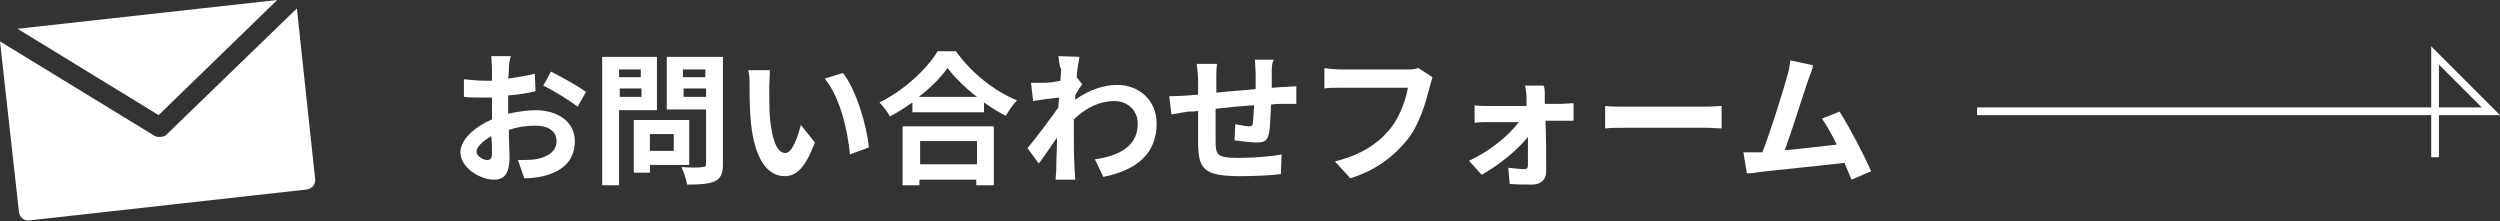 <?xml version="1.0" encoding="UTF-8"?> <svg xmlns="http://www.w3.org/2000/svg" xmlns:xlink="http://www.w3.org/1999/xlink" version="1.1" id="レイヤー_1" x="0px" y="0px" viewBox="0 0 356.2 31.5" style="enable-background:new 0 0 356.2 31.5;" xml:space="preserve"><rect x="0" y="0" width="356.2" height="31.5" fill="#333333" stroke="none"/> <style type="text/css"> .st0{fill:#FFFFFF;} </style> <g> <g> <g> <path class="st0" d="M72.5,9.8c0,0.4,0,0.9-0.1,1.4c1.3-0.2,2.7-0.4,3.8-0.7l0.1,2.5c-1.2,0.3-2.6,0.5-3.9,0.6c0,0.6,0,1.2,0,1.8 c0,0.2,0,0.5,0,0.8c1.4-0.3,2.8-0.5,3.9-0.5c3.1,0,5.6,1.6,5.6,4.4c0,2.4-1.3,4.2-4.5,5c-0.9,0.2-1.8,0.3-2.7,0.3l-0.9-2.6 c0.9,0,1.8,0,2.5-0.1c1.7-0.3,3-1.1,3-2.6c0-1.4-1.2-2.2-3-2.2c-1.3,0-2.6,0.2-3.8,0.6c0,1.6,0.1,3.2,0.1,3.9 c0,2.5-0.9,3.2-2.2,3.2c-2,0-4.8-1.7-4.8-3.9c0-1.8,2-3.6,4.5-4.7c0-0.5,0-1,0-1.4c0-0.6,0-1.1,0-1.7c-0.4,0-0.8,0-1.1,0 c-1.4,0-2.2,0-2.9-0.1l0-2.5c1.2,0.1,2.1,0.2,2.8,0.2c0.4,0,0.8,0,1.2,0c0-0.7,0-1.3,0-1.7c0-0.4-0.1-1.4-0.1-1.8h2.8 C72.6,8.4,72.5,9.3,72.5,9.8z M69.4,22.8c0.4,0,0.7-0.2,0.7-0.9c0-0.5,0-1.4-0.1-2.5c-1.2,0.7-2.1,1.5-2.1,2.2 C67.9,22.3,68.9,22.8,69.4,22.8z M83.5,13.1l-1.2,2.1c-1-0.8-3.6-2.4-4.9-3l1.1-2C80.1,11,82.4,12.3,83.5,13.1z"></path> <path class="st0" d="M88.2,15.7v10.7h-2.4V8.1h7.8v7.6H88.2z M88.2,9.9V11h3.1V9.9H88.2z M91.4,13.8v-1.2h-3.1v1.2H91.4z M92.6,23.5v1.1h-2.3v-7.5h7.9v6.4H92.6z M92.6,19.1v2.4H96v-2.4H92.6z M103,23.4c0,1.3-0.3,2-1.1,2.4c-0.8,0.4-2.1,0.5-4,0.5 c-0.1-0.7-0.5-1.8-0.8-2.5c1.2,0.1,2.6,0.1,3,0c0.4,0,0.5-0.1,0.5-0.5v-7.7H95V8.1h8V23.4z M97.3,9.9V11h3.2V9.9H97.3z M100.6,13.8v-1.2h-3.2v1.2H100.6z"></path> <path class="st0" d="M109.6,12.5c0,1.3,0,2.9,0.1,4.3c0.3,2.9,0.9,5,2.2,5c1,0,1.8-2.4,2.2-4l2,2.5c-1.3,3.5-2.6,4.8-4.3,4.8 c-2.2,0-4.2-2-4.8-7.5c-0.2-1.9-0.2-4.3-0.2-5.5c0-0.6,0-1.4-0.2-2.1l3.1,0C109.7,10.7,109.6,11.9,109.6,12.5z M123.8,21l-2.7,1 c-0.3-3.3-1.4-8.2-3.6-10.8l2.6-0.8C122,12.8,123.5,17.9,123.8,21z"></path> <path class="st0" d="M136.2,7.3c2.2,3.1,5.5,5.7,8.7,7c-0.6,0.6-1.1,1.4-1.6,2.2c-1-0.5-2.1-1.2-3.1-1.9V16h-10.2v-1.4 c-1,0.7-2.1,1.4-3.2,2c-0.3-0.6-1-1.5-1.5-2c3.5-1.7,6.8-4.8,8.3-7.3H136.2z M128.7,18h12.9v8.4h-2.5v-0.8h-8.1v0.8h-2.4V18z M139.2,13.8c-1.7-1.3-3.2-2.8-4.2-4.1c-1,1.4-2.4,2.8-4.1,4.1H139.2z M131.1,20.1v3.3h8.1v-3.3H131.1z"></path> <path class="st0" d="M150.8,8l3,0.1c-0.1,0.6-0.3,1.6-0.4,2.9l0.8,1c-0.3,0.4-0.7,1-1,1.6c0,0.2,0,0.4,0,0.6 c2.1-1.5,4.2-2.1,6-2.1c3.1,0,5.6,2.2,5.6,5.5c0,4.1-2.6,6.6-7.6,7.6l-1.2-2.5c3.6-0.5,6.2-2,6.1-5.2c0-1.6-1.3-3.1-3.3-3.1 c-2.2,0-4.1,1-5.8,2.6c0,0.6,0,1.2,0,1.7c0,1.7,0,3.4,0.1,5.3c0,0.4,0.1,1.1,0.1,1.6h-2.8c0-0.4,0.1-1.2,0.1-1.5 c0-1.6,0.1-2.8,0.1-4.5c-0.9,1.3-1.9,2.8-2.6,3.7l-1.6-2.2c1.2-1.4,3.2-4.1,4.4-5.8c0-0.5,0.1-1,0.1-1.4c-1,0.1-2.6,0.3-3.7,0.5 l-0.3-2.6c0.6,0,1.1,0,1.8,0c0.6,0,1.5-0.1,2.4-0.3c0-0.8,0.1-1.3,0.1-1.6C150.9,9.3,150.9,8.7,150.8,8z"></path> <path class="st0" d="M181.2,10.3c0,0.8,0,1.5,0,2.2c0.6,0,1.1-0.1,1.5-0.1c0.6,0,1.4-0.1,2-0.1v2.5c-0.3,0-1.4,0-2,0 c-0.4,0-1,0-1.6,0.1c-0.1,1.5-0.1,3.2-0.3,4.1c-0.2,1.1-0.7,1.3-1.8,1.3c-0.7,0-2.4-0.2-3.1-0.3l0.1-2.3c0.6,0.1,1.5,0.3,1.9,0.3 c0.4,0,0.6-0.1,0.6-0.5c0.1-0.6,0.1-1.5,0.2-2.5c-1.8,0.1-3.8,0.3-5.5,0.5c0,1.9,0,3.8,0,4.6c0,2,0.2,2.4,3.3,2.4 c2,0,4.6-0.2,6.1-0.5l-0.1,2.8c-1.4,0.2-3.9,0.3-5.8,0.3c-5.3,0-5.9-1.1-6-4.6c0-0.9,0-2.9,0-4.7c-0.5,0.1-1,0.1-1.4,0.1 c-0.7,0.1-1.9,0.3-2.4,0.4l-0.3-2.6c0.6,0,1.5,0,2.6-0.1c0.4,0,0.9-0.1,1.5-0.1c0-1,0-1.7,0-2.1c0-0.8-0.1-1.5-0.2-2.3h2.9 c-0.1,0.7-0.1,1.3-0.1,2.1c0,0.5,0,1.2,0,2c1.7-0.2,3.7-0.3,5.6-0.5v-2.3c0-0.5-0.1-1.5-0.1-1.9h2.7 C181.2,8.9,181.2,9.8,181.2,10.3z"></path> <path class="st0" d="M203.7,12.4c-0.5,2-1.4,5.2-3.1,7.4c-1.9,2.4-4.6,4.5-8.2,5.6l-2.2-2.4c4-1,6.3-2.7,8-4.8 c1.3-1.7,2.1-4,2.4-5.7h-9.5c-0.9,0-1.9,0-2.4,0.1V9.7c0.6,0.1,1.8,0.2,2.4,0.2h9.4c0.4,0,1.1,0,1.6-0.2l2,1.3 C204,11.4,203.8,12,203.7,12.4z"></path> <path class="st0" d="M220.1,13.6c0,0.4,0,0.8,0,1.2h2.4c0.5,0,1.3-0.1,1.7-0.1v2.5c-0.5,0-1.1,0-1.6,0h-2.4 c0.1,2.4,0.1,5.2,0.1,7.3c0,1.1-0.8,1.8-2,1.8c-1,0-2.2,0-3.2-0.1l-0.2-2.3c0.8,0.1,1.8,0.2,2.3,0.2c0.4,0,0.5-0.2,0.5-0.6 c0-1,0-2.5,0-4c-1.4,1.8-4.2,4.1-6.6,5.4l-1.8-2c2.9-1.3,5.7-3.6,7.1-5.5h-4.4c-0.6,0-1.3,0-1.9,0.1v-2.5 c0.5,0.1,1.3,0.1,1.9,0.1h5.5c0-0.4,0-0.9,0-1.2c0-0.5-0.1-1.1-0.2-1.7h2.6C220.1,12.4,220.1,13,220.1,13.6z"></path> <path class="st0" d="M232,15.2h10.9c1,0,1.9-0.1,2.4-0.1v3.2c-0.5,0-1.5-0.1-2.4-0.1H232c-1.2,0-2.5,0-3.3,0.1v-3.2 C229.4,15.2,230.9,15.2,232,15.2z"></path> <path class="st0" d="M257.6,11.5c-0.7,2-2.3,7.2-3.3,9.9c2.5-0.2,5.4-0.6,7.4-0.8c-0.7-1.5-1.5-2.8-2.1-3.7l2.5-1 c1.4,2.2,3.5,6.2,4.5,8.5l-2.8,1.2c-0.3-0.7-0.6-1.5-1-2.4c-3.3,0.4-9.5,1-12,1.3c-0.5,0.1-1.3,0.2-1.9,0.2l-0.5-3 c0.7,0,1.6,0,2.2,0c0.2,0,0.4,0,0.5,0c1.2-3,2.9-8.6,3.5-10.7c0.3-1,0.4-1.7,0.5-2.4l3.2,0.7C258.3,9.8,257.9,10.6,257.6,11.5z"></path> </g> <path class="st0" d="M347.5,22.4h-1.1v-6h-64.7v-1.1h64.7V6.6l9.8,9.8h-8.7V22.4z M347.5,15.3h6.1l-6.1-6.1V15.3z"></path> </g> <path class="st0" d="M22.6,16.4L2.5,4.1l37-4.1L22.6,16.4z M23.7,19.2c-0.1,0.1-0.2,0.2-0.3,0.2c0,0-0.1,0-0.1,0 c-0.1,0.1-0.2,0.1-0.4,0.1c0,0,0,0,0,0c0,0,0,0,0,0c0,0,0,0,0,0c0,0,0,0,0,0c-0.1,0-0.3,0-0.4,0c0,0-0.1,0-0.1,0 c-0.1,0-0.2-0.1-0.3-0.1c0,0,0,0,0,0L0,5.9l2.7,24.3c0.1,0.8,0.8,1.3,1.5,1.2l39.5-4.4c0.8-0.1,1.3-0.8,1.2-1.5L42.3,1.2L23.7,19.2 C23.7,19.2,23.7,19.2,23.7,19.2z"></path> </g> </svg> 
